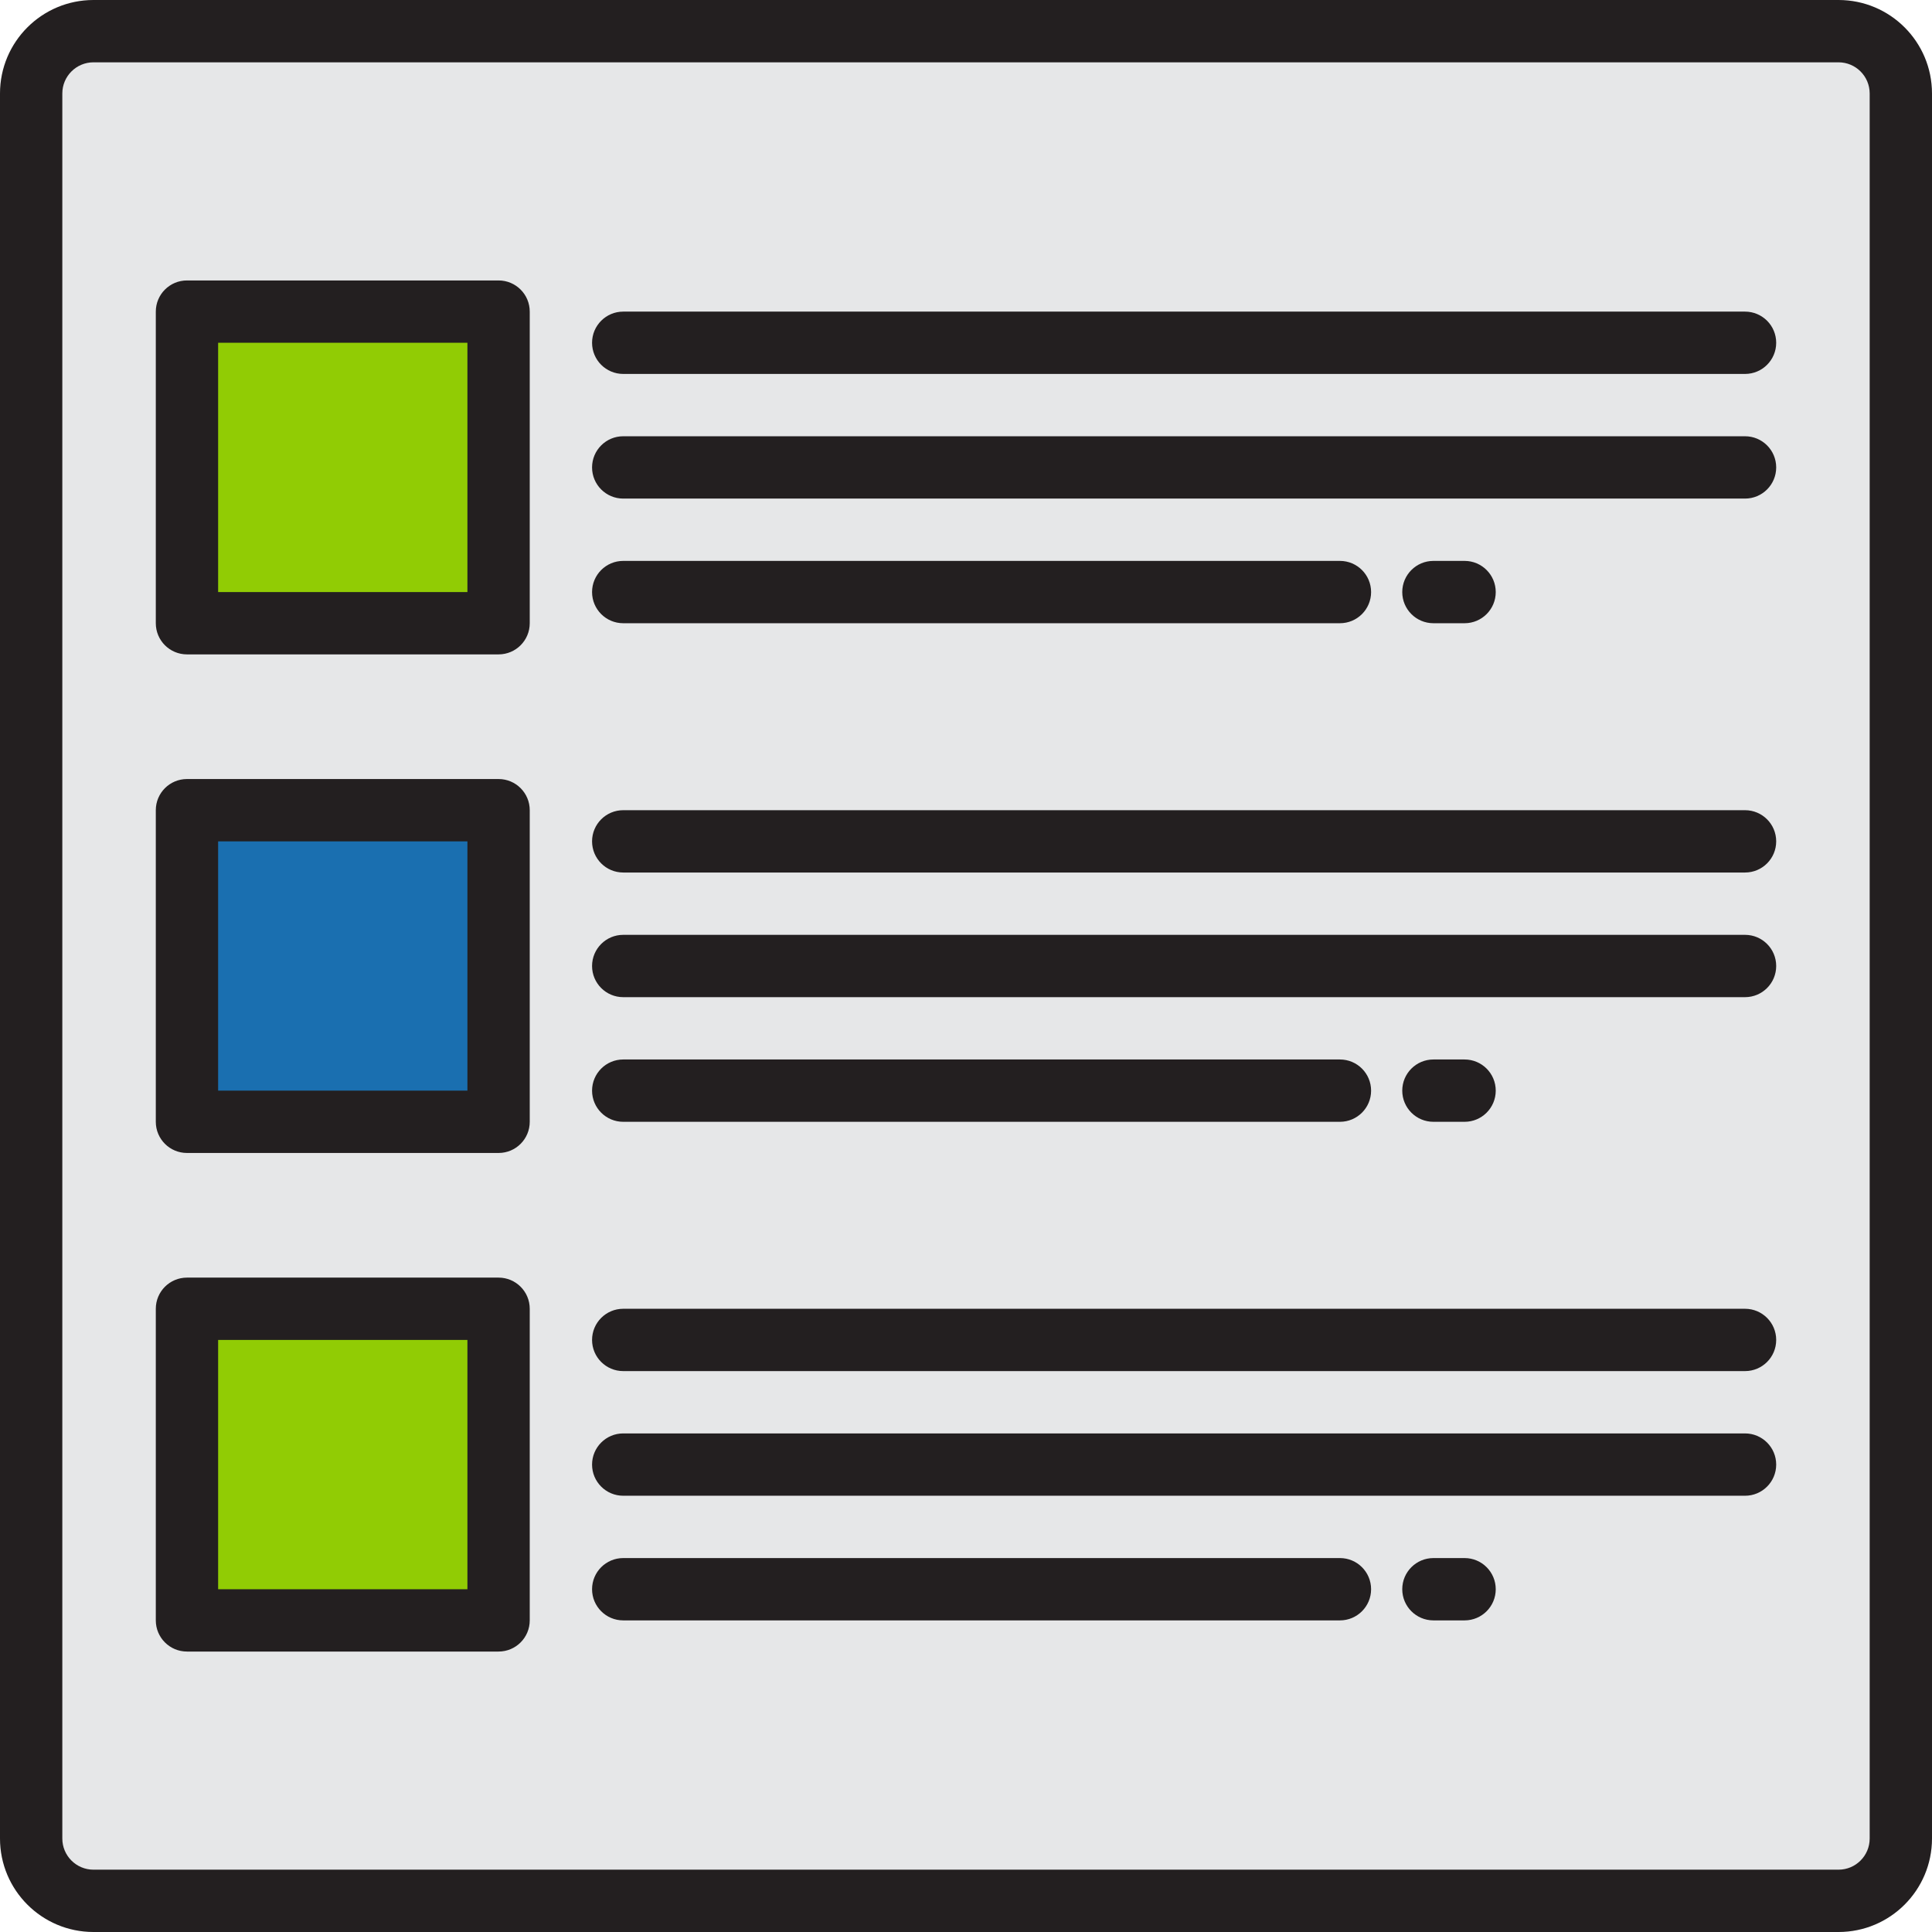 <svg height="496pt" viewBox="0 0 496 496" width="496pt" xmlns="http://www.w3.org/2000/svg"><path d="m24 8h448c8.836 0 16 7.164 16 16v448c0 8.836-7.164 16-16 16h-448c-8.836 0-16-7.164-16-16v-448c0-8.836 7.164-16 16-16zm0 0" fill="#e6e7e8"/><path d="m48 80h80v80h-80zm0 0" fill="#91cc04"/><path d="m48 208h80v80h-80zm0 0" fill="#1a6fb0"/><path d="m48 336h80v80h-80zm0 0" fill="#91cc04"/><g fill="#231f20"><path d="m472 0h-448c-13.254 0-24 10.746-24 24v448c0 13.254 10.746 24 24 24h448c13.254 0 24-10.746 24-24v-448c0-13.254-10.746-24-24-24zm8 472c0 4.418-3.582 8-8 8h-448c-4.418 0-8-3.582-8-8v-448c0-4.418 3.582-8 8-8h448c4.418 0 8 3.582 8 8zm0 0"/><path d="m128 72h-80c-4.418 0-8 3.582-8 8v80c0 4.418 3.582 8 8 8h80c4.418 0 8-3.582 8-8v-80c0-4.418-3.582-8-8-8zm-8 80h-64v-64h64zm0 0"/><path d="m448 80h-288c-4.418 0-8 3.582-8 8s3.582 8 8 8h288c4.418 0 8-3.582 8-8s-3.582-8-8-8zm0 0"/><path d="m448 112h-288c-4.418 0-8 3.582-8 8s3.582 8 8 8h288c4.418 0 8-3.582 8-8s-3.582-8-8-8zm0 0"/><path d="m160 160h184c4.418 0 8-3.582 8-8s-3.582-8-8-8h-184c-4.418 0-8 3.582-8 8s3.582 8 8 8zm0 0"/><path d="m376 160c4.418 0 8-3.582 8-8s-3.582-8-8-8h-8c-4.418 0-8 3.582-8 8s3.582 8 8 8zm0 0"/><path d="m128 200h-80c-4.418 0-8 3.582-8 8v80c0 4.418 3.582 8 8 8h80c4.418 0 8-3.582 8-8v-80c0-4.418-3.582-8-8-8zm-8 80h-64v-64h64zm0 0"/><path d="m448 208h-288c-4.418 0-8 3.582-8 8s3.582 8 8 8h288c4.418 0 8-3.582 8-8s-3.582-8-8-8zm0 0"/><path d="m448 240h-288c-4.418 0-8 3.582-8 8s3.582 8 8 8h288c4.418 0 8-3.582 8-8s-3.582-8-8-8zm0 0"/><path d="m160 288h184c4.418 0 8-3.582 8-8s-3.582-8-8-8h-184c-4.418 0-8 3.582-8 8s3.582 8 8 8zm0 0"/><path d="m376 288c4.418 0 8-3.582 8-8s-3.582-8-8-8h-8c-4.418 0-8 3.582-8 8s3.582 8 8 8zm0 0"/><path d="m128 328h-80c-4.418 0-8 3.582-8 8v80c0 4.418 3.582 8 8 8h80c4.418 0 8-3.582 8-8v-80c0-4.418-3.582-8-8-8zm-8 80h-64v-64h64zm0 0"/><path d="m448 336h-288c-4.418 0-8 3.582-8 8s3.582 8 8 8h288c4.418 0 8-3.582 8-8s-3.582-8-8-8zm0 0"/><path d="m448 368h-288c-4.418 0-8 3.582-8 8s3.582 8 8 8h288c4.418 0 8-3.582 8-8s-3.582-8-8-8zm0 0"/><path d="m344 400h-184c-4.418 0-8 3.582-8 8s3.582 8 8 8h184c4.418 0 8-3.582 8-8s-3.582-8-8-8zm0 0"/><path d="m376 400h-8c-4.418 0-8 3.582-8 8s3.582 8 8 8h8c4.418 0 8-3.582 8-8s-3.582-8-8-8zm0 0"/></g></svg>